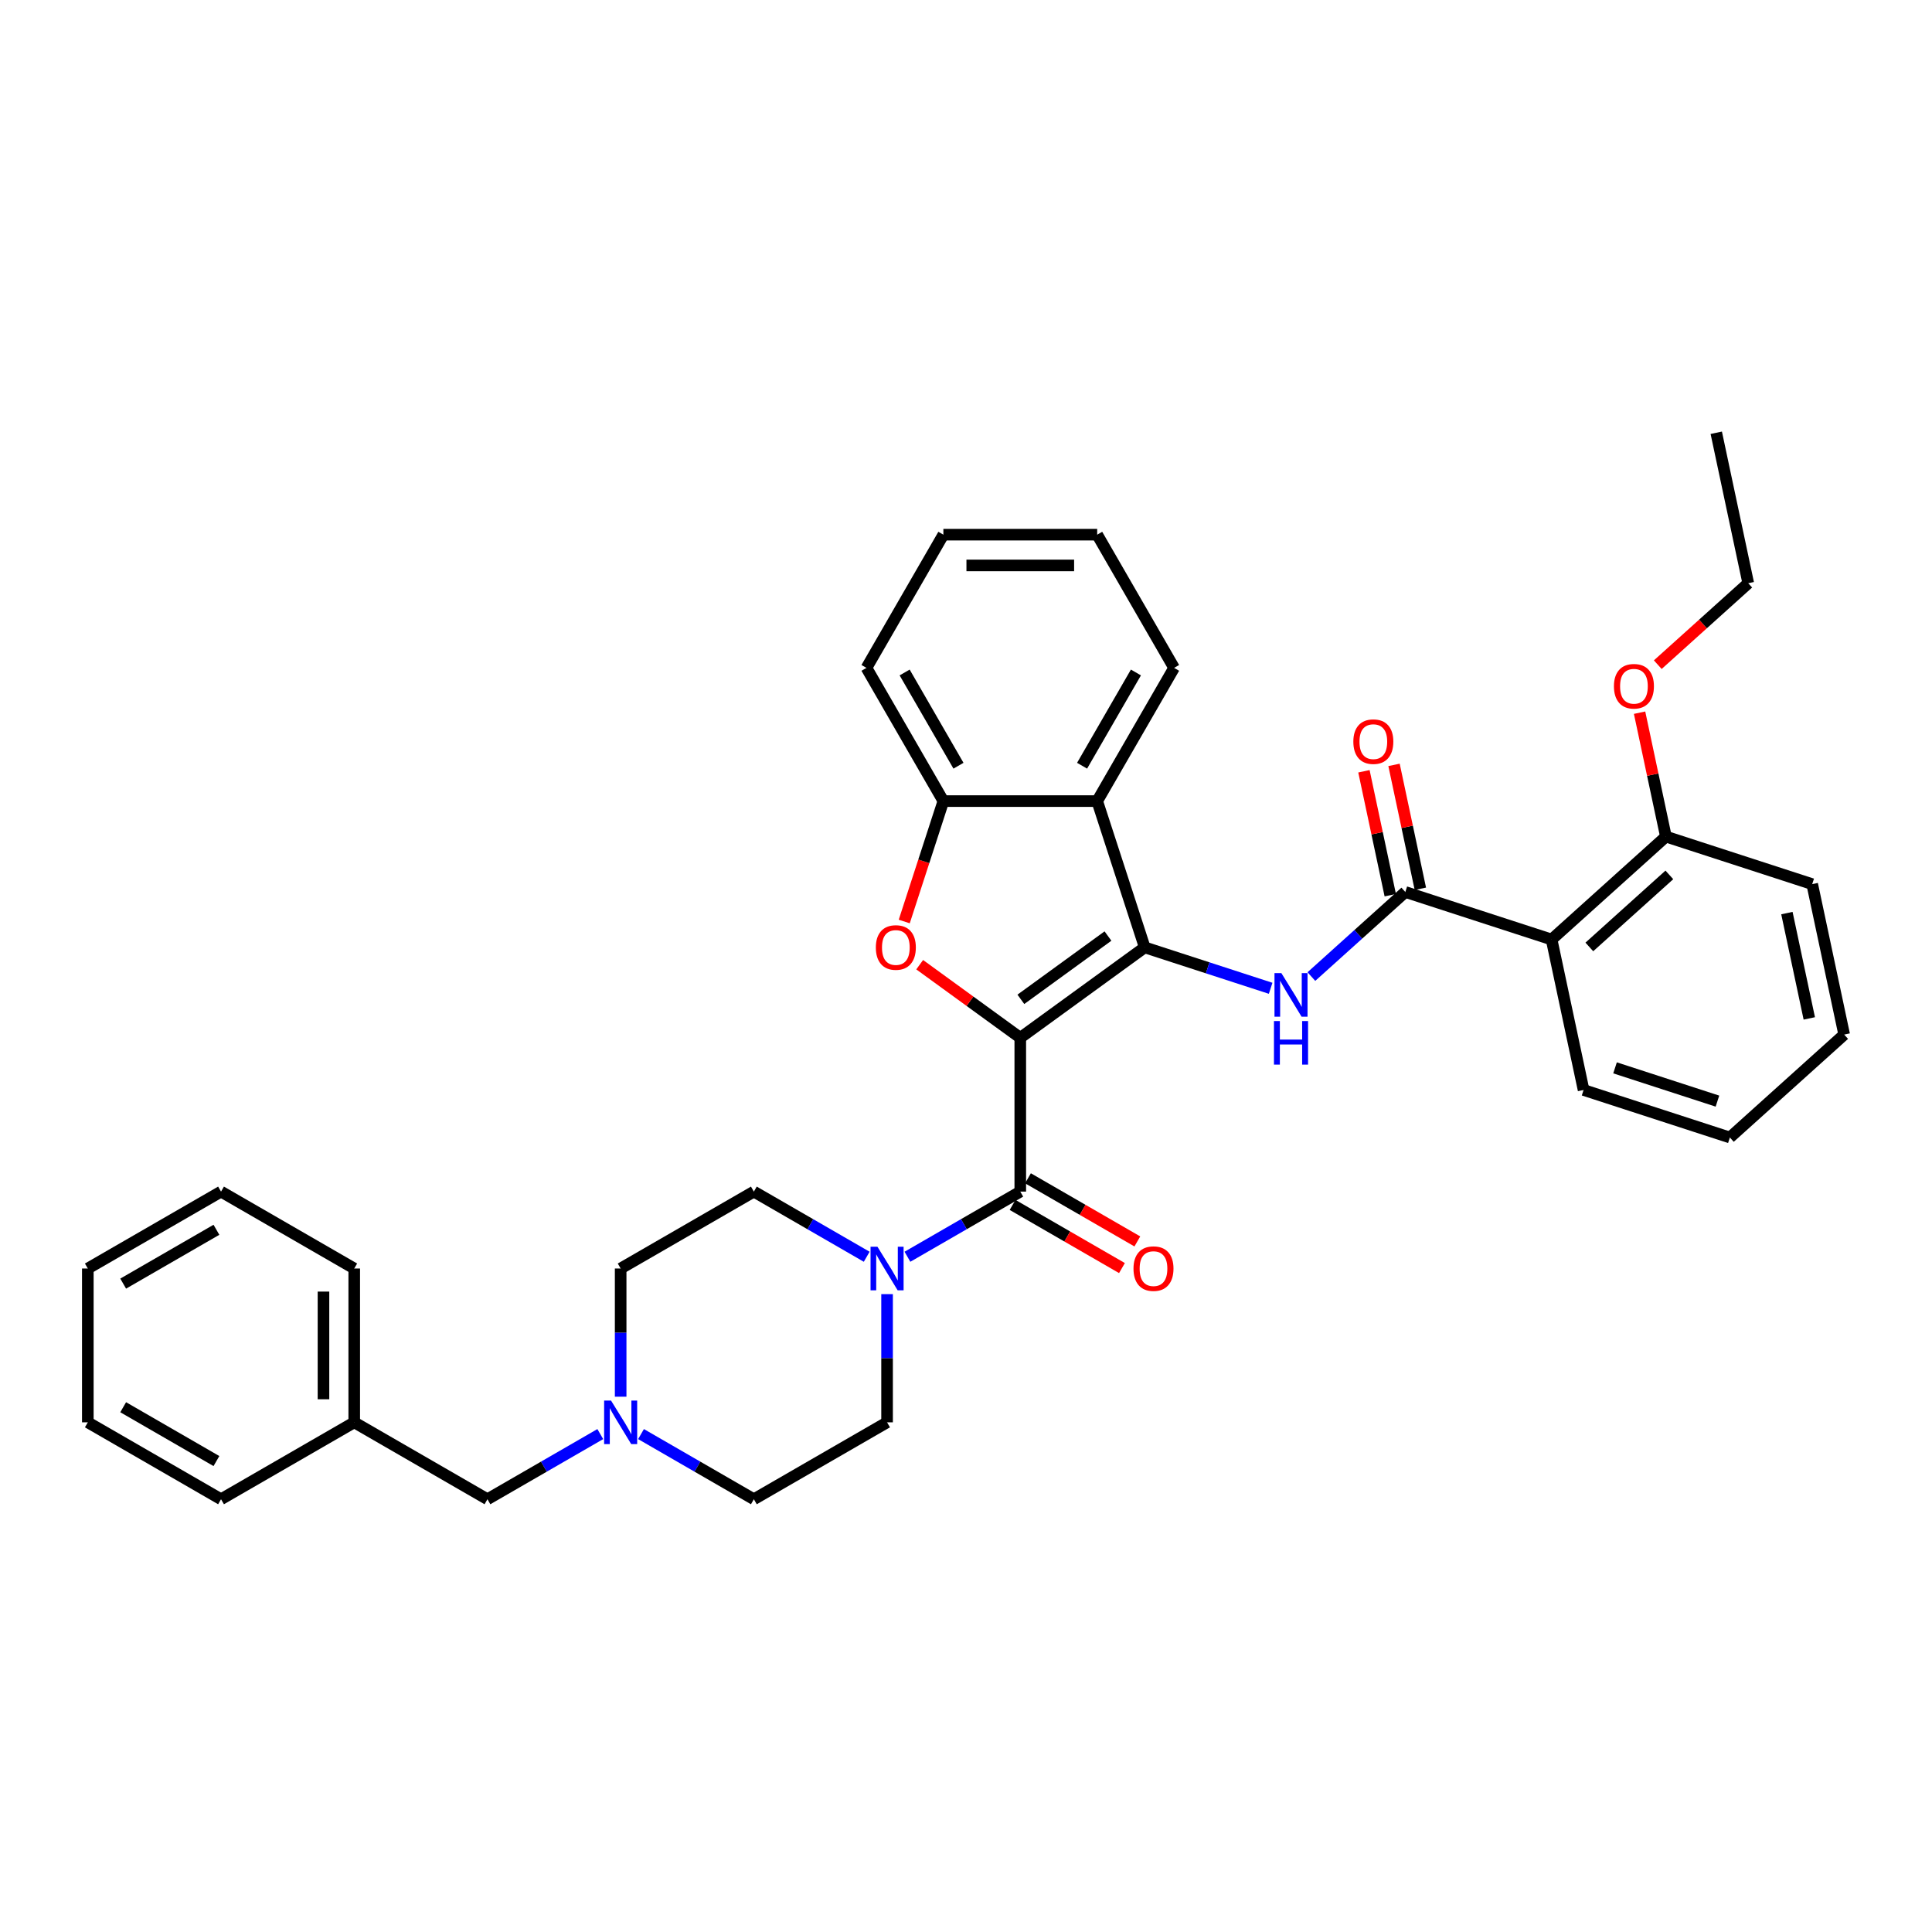 <?xml version='1.0' encoding='iso-8859-1'?>
<svg version='1.1' baseProfile='full'
              xmlns='http://www.w3.org/2000/svg'
                      xmlns:rdkit='http://www.rdkit.org/xml'
                      xmlns:xlink='http://www.w3.org/1999/xlink'
                  xml:space='preserve'
width='1000px' height='1000px' viewBox='0 0 1000 1000'>
<!-- END OF HEADER -->
<rect style='opacity:1.0;fill:#FFFFFF;stroke:none' width='1000' height='1000' x='0' y='0'> </rect>
<path class='bond-0' d='M 528.096,537.158 L 592.506,490.361' style='fill:none;fill-rule:evenodd;stroke:#000000;stroke-width:6px;stroke-linecap:butt;stroke-linejoin:miter;stroke-opacity:1' />
<path class='bond-0' d='M 528.398,517.256 L 573.485,484.499' style='fill:none;fill-rule:evenodd;stroke:#000000;stroke-width:6px;stroke-linecap:butt;stroke-linejoin:miter;stroke-opacity:1' />
<path class='bond-1' d='M 528.096,537.158 L 502.061,518.243' style='fill:none;fill-rule:evenodd;stroke:#000000;stroke-width:6px;stroke-linecap:butt;stroke-linejoin:miter;stroke-opacity:1' />
<path class='bond-1' d='M 502.061,518.243 L 476.026,499.327' style='fill:none;fill-rule:evenodd;stroke:#FF0000;stroke-width:6px;stroke-linecap:butt;stroke-linejoin:miter;stroke-opacity:1' />
<path class='bond-2' d='M 528.096,537.158 L 528.096,616.773' style='fill:none;fill-rule:evenodd;stroke:#000000;stroke-width:6px;stroke-linecap:butt;stroke-linejoin:miter;stroke-opacity:1' />
<path class='bond-3' d='M 592.506,490.361 L 625.095,500.95' style='fill:none;fill-rule:evenodd;stroke:#000000;stroke-width:6px;stroke-linecap:butt;stroke-linejoin:miter;stroke-opacity:1' />
<path class='bond-3' d='M 625.095,500.95 L 657.683,511.539' style='fill:none;fill-rule:evenodd;stroke:#0000FF;stroke-width:6px;stroke-linecap:butt;stroke-linejoin:miter;stroke-opacity:1' />
<path class='bond-5' d='M 592.506,490.361 L 567.903,414.643' style='fill:none;fill-rule:evenodd;stroke:#000000;stroke-width:6px;stroke-linecap:butt;stroke-linejoin:miter;stroke-opacity:1' />
<path class='bond-8' d='M 468.037,476.97 L 478.163,445.806' style='fill:none;fill-rule:evenodd;stroke:#FF0000;stroke-width:6px;stroke-linecap:butt;stroke-linejoin:miter;stroke-opacity:1' />
<path class='bond-8' d='M 478.163,445.806 L 488.288,414.643' style='fill:none;fill-rule:evenodd;stroke:#000000;stroke-width:6px;stroke-linecap:butt;stroke-linejoin:miter;stroke-opacity:1' />
<path class='bond-6' d='M 528.096,616.773 L 498.892,633.634' style='fill:none;fill-rule:evenodd;stroke:#000000;stroke-width:6px;stroke-linecap:butt;stroke-linejoin:miter;stroke-opacity:1' />
<path class='bond-6' d='M 498.892,633.634 L 469.688,650.495' style='fill:none;fill-rule:evenodd;stroke:#0000FF;stroke-width:6px;stroke-linecap:butt;stroke-linejoin:miter;stroke-opacity:1' />
<path class='bond-10' d='M 524.115,623.668 L 552.419,640.009' style='fill:none;fill-rule:evenodd;stroke:#000000;stroke-width:6px;stroke-linecap:butt;stroke-linejoin:miter;stroke-opacity:1' />
<path class='bond-10' d='M 552.419,640.009 L 580.723,656.351' style='fill:none;fill-rule:evenodd;stroke:#FF0000;stroke-width:6px;stroke-linecap:butt;stroke-linejoin:miter;stroke-opacity:1' />
<path class='bond-10' d='M 532.077,609.878 L 560.381,626.22' style='fill:none;fill-rule:evenodd;stroke:#000000;stroke-width:6px;stroke-linecap:butt;stroke-linejoin:miter;stroke-opacity:1' />
<path class='bond-10' d='M 560.381,626.22 L 588.685,642.561' style='fill:none;fill-rule:evenodd;stroke:#FF0000;stroke-width:6px;stroke-linecap:butt;stroke-linejoin:miter;stroke-opacity:1' />
<path class='bond-4' d='M 678.765,505.473 L 703.078,483.582' style='fill:none;fill-rule:evenodd;stroke:#0000FF;stroke-width:6px;stroke-linecap:butt;stroke-linejoin:miter;stroke-opacity:1' />
<path class='bond-4' d='M 703.078,483.582 L 727.39,461.691' style='fill:none;fill-rule:evenodd;stroke:#000000;stroke-width:6px;stroke-linecap:butt;stroke-linejoin:miter;stroke-opacity:1' />
<path class='bond-7' d='M 727.39,461.691 L 803.108,486.293' style='fill:none;fill-rule:evenodd;stroke:#000000;stroke-width:6px;stroke-linecap:butt;stroke-linejoin:miter;stroke-opacity:1' />
<path class='bond-11' d='M 735.177,460.036 L 728.361,427.969' style='fill:none;fill-rule:evenodd;stroke:#000000;stroke-width:6px;stroke-linecap:butt;stroke-linejoin:miter;stroke-opacity:1' />
<path class='bond-11' d='M 728.361,427.969 L 721.545,395.902' style='fill:none;fill-rule:evenodd;stroke:#FF0000;stroke-width:6px;stroke-linecap:butt;stroke-linejoin:miter;stroke-opacity:1' />
<path class='bond-11' d='M 719.602,463.346 L 712.786,431.279' style='fill:none;fill-rule:evenodd;stroke:#000000;stroke-width:6px;stroke-linecap:butt;stroke-linejoin:miter;stroke-opacity:1' />
<path class='bond-11' d='M 712.786,431.279 L 705.97,399.212' style='fill:none;fill-rule:evenodd;stroke:#FF0000;stroke-width:6px;stroke-linecap:butt;stroke-linejoin:miter;stroke-opacity:1' />
<path class='bond-18' d='M 567.903,414.643 L 607.711,345.694' style='fill:none;fill-rule:evenodd;stroke:#000000;stroke-width:6px;stroke-linecap:butt;stroke-linejoin:miter;stroke-opacity:1' />
<path class='bond-18' d='M 560.085,396.339 L 587.95,348.075' style='fill:none;fill-rule:evenodd;stroke:#000000;stroke-width:6px;stroke-linecap:butt;stroke-linejoin:miter;stroke-opacity:1' />
<path class='bond-35' d='M 567.903,414.643 L 488.288,414.643' style='fill:none;fill-rule:evenodd;stroke:#000000;stroke-width:6px;stroke-linecap:butt;stroke-linejoin:miter;stroke-opacity:1' />
<path class='bond-13' d='M 448.606,650.495 L 419.402,633.634' style='fill:none;fill-rule:evenodd;stroke:#0000FF;stroke-width:6px;stroke-linecap:butt;stroke-linejoin:miter;stroke-opacity:1' />
<path class='bond-13' d='M 419.402,633.634 L 390.198,616.773' style='fill:none;fill-rule:evenodd;stroke:#000000;stroke-width:6px;stroke-linecap:butt;stroke-linejoin:miter;stroke-opacity:1' />
<path class='bond-14' d='M 459.147,669.845 L 459.147,703.02' style='fill:none;fill-rule:evenodd;stroke:#0000FF;stroke-width:6px;stroke-linecap:butt;stroke-linejoin:miter;stroke-opacity:1' />
<path class='bond-14' d='M 459.147,703.02 L 459.147,736.196' style='fill:none;fill-rule:evenodd;stroke:#000000;stroke-width:6px;stroke-linecap:butt;stroke-linejoin:miter;stroke-opacity:1' />
<path class='bond-12' d='M 803.108,486.293 L 862.274,433.02' style='fill:none;fill-rule:evenodd;stroke:#000000;stroke-width:6px;stroke-linecap:butt;stroke-linejoin:miter;stroke-opacity:1' />
<path class='bond-12' d='M 822.638,490.135 L 864.054,452.844' style='fill:none;fill-rule:evenodd;stroke:#000000;stroke-width:6px;stroke-linecap:butt;stroke-linejoin:miter;stroke-opacity:1' />
<path class='bond-19' d='M 803.108,486.293 L 819.661,564.169' style='fill:none;fill-rule:evenodd;stroke:#000000;stroke-width:6px;stroke-linecap:butt;stroke-linejoin:miter;stroke-opacity:1' />
<path class='bond-22' d='M 488.288,414.643 L 448.481,345.694' style='fill:none;fill-rule:evenodd;stroke:#000000;stroke-width:6px;stroke-linecap:butt;stroke-linejoin:miter;stroke-opacity:1' />
<path class='bond-22' d='M 496.107,396.339 L 468.242,348.075' style='fill:none;fill-rule:evenodd;stroke:#000000;stroke-width:6px;stroke-linecap:butt;stroke-linejoin:miter;stroke-opacity:1' />
<path class='bond-9' d='M 331.791,742.282 L 360.994,759.143' style='fill:none;fill-rule:evenodd;stroke:#0000FF;stroke-width:6px;stroke-linecap:butt;stroke-linejoin:miter;stroke-opacity:1' />
<path class='bond-9' d='M 360.994,759.143 L 390.198,776.003' style='fill:none;fill-rule:evenodd;stroke:#000000;stroke-width:6px;stroke-linecap:butt;stroke-linejoin:miter;stroke-opacity:1' />
<path class='bond-15' d='M 310.708,742.282 L 281.505,759.143' style='fill:none;fill-rule:evenodd;stroke:#0000FF;stroke-width:6px;stroke-linecap:butt;stroke-linejoin:miter;stroke-opacity:1' />
<path class='bond-15' d='M 281.505,759.143 L 252.301,776.003' style='fill:none;fill-rule:evenodd;stroke:#000000;stroke-width:6px;stroke-linecap:butt;stroke-linejoin:miter;stroke-opacity:1' />
<path class='bond-36' d='M 321.25,722.932 L 321.25,689.756' style='fill:none;fill-rule:evenodd;stroke:#0000FF;stroke-width:6px;stroke-linecap:butt;stroke-linejoin:miter;stroke-opacity:1' />
<path class='bond-36' d='M 321.25,689.756 L 321.25,656.581' style='fill:none;fill-rule:evenodd;stroke:#000000;stroke-width:6px;stroke-linecap:butt;stroke-linejoin:miter;stroke-opacity:1' />
<path class='bond-21' d='M 862.274,433.02 L 855.458,400.953' style='fill:none;fill-rule:evenodd;stroke:#000000;stroke-width:6px;stroke-linecap:butt;stroke-linejoin:miter;stroke-opacity:1' />
<path class='bond-21' d='M 855.458,400.953 L 848.642,368.886' style='fill:none;fill-rule:evenodd;stroke:#FF0000;stroke-width:6px;stroke-linecap:butt;stroke-linejoin:miter;stroke-opacity:1' />
<path class='bond-23' d='M 862.274,433.02 L 937.993,457.623' style='fill:none;fill-rule:evenodd;stroke:#000000;stroke-width:6px;stroke-linecap:butt;stroke-linejoin:miter;stroke-opacity:1' />
<path class='bond-17' d='M 390.198,616.773 L 321.25,656.581' style='fill:none;fill-rule:evenodd;stroke:#000000;stroke-width:6px;stroke-linecap:butt;stroke-linejoin:miter;stroke-opacity:1' />
<path class='bond-16' d='M 459.147,736.196 L 390.198,776.003' style='fill:none;fill-rule:evenodd;stroke:#000000;stroke-width:6px;stroke-linecap:butt;stroke-linejoin:miter;stroke-opacity:1' />
<path class='bond-20' d='M 252.301,776.003 L 183.352,736.196' style='fill:none;fill-rule:evenodd;stroke:#000000;stroke-width:6px;stroke-linecap:butt;stroke-linejoin:miter;stroke-opacity:1' />
<path class='bond-28' d='M 607.711,345.694 L 567.903,276.745' style='fill:none;fill-rule:evenodd;stroke:#000000;stroke-width:6px;stroke-linecap:butt;stroke-linejoin:miter;stroke-opacity:1' />
<path class='bond-27' d='M 819.661,564.169 L 895.38,588.771' style='fill:none;fill-rule:evenodd;stroke:#000000;stroke-width:6px;stroke-linecap:butt;stroke-linejoin:miter;stroke-opacity:1' />
<path class='bond-27' d='M 835.94,552.715 L 888.943,569.937' style='fill:none;fill-rule:evenodd;stroke:#000000;stroke-width:6px;stroke-linecap:butt;stroke-linejoin:miter;stroke-opacity:1' />
<path class='bond-25' d='M 183.352,736.196 L 183.352,656.581' style='fill:none;fill-rule:evenodd;stroke:#000000;stroke-width:6px;stroke-linecap:butt;stroke-linejoin:miter;stroke-opacity:1' />
<path class='bond-25' d='M 167.429,724.254 L 167.429,668.523' style='fill:none;fill-rule:evenodd;stroke:#000000;stroke-width:6px;stroke-linecap:butt;stroke-linejoin:miter;stroke-opacity:1' />
<path class='bond-26' d='M 183.352,736.196 L 114.403,776.003' style='fill:none;fill-rule:evenodd;stroke:#000000;stroke-width:6px;stroke-linecap:butt;stroke-linejoin:miter;stroke-opacity:1' />
<path class='bond-24' d='M 858.061,344.034 L 881.474,322.953' style='fill:none;fill-rule:evenodd;stroke:#FF0000;stroke-width:6px;stroke-linecap:butt;stroke-linejoin:miter;stroke-opacity:1' />
<path class='bond-24' d='M 881.474,322.953 L 904.887,301.872' style='fill:none;fill-rule:evenodd;stroke:#000000;stroke-width:6px;stroke-linecap:butt;stroke-linejoin:miter;stroke-opacity:1' />
<path class='bond-29' d='M 448.481,345.694 L 488.288,276.745' style='fill:none;fill-rule:evenodd;stroke:#000000;stroke-width:6px;stroke-linecap:butt;stroke-linejoin:miter;stroke-opacity:1' />
<path class='bond-38' d='M 937.993,457.623 L 954.545,535.498' style='fill:none;fill-rule:evenodd;stroke:#000000;stroke-width:6px;stroke-linecap:butt;stroke-linejoin:miter;stroke-opacity:1' />
<path class='bond-38' d='M 924.9,472.615 L 936.487,527.127' style='fill:none;fill-rule:evenodd;stroke:#000000;stroke-width:6px;stroke-linecap:butt;stroke-linejoin:miter;stroke-opacity:1' />
<path class='bond-30' d='M 904.887,301.872 L 888.334,223.997' style='fill:none;fill-rule:evenodd;stroke:#000000;stroke-width:6px;stroke-linecap:butt;stroke-linejoin:miter;stroke-opacity:1' />
<path class='bond-32' d='M 183.352,656.581 L 114.403,616.773' style='fill:none;fill-rule:evenodd;stroke:#000000;stroke-width:6px;stroke-linecap:butt;stroke-linejoin:miter;stroke-opacity:1' />
<path class='bond-33' d='M 114.403,776.003 L 45.455,736.196' style='fill:none;fill-rule:evenodd;stroke:#000000;stroke-width:6px;stroke-linecap:butt;stroke-linejoin:miter;stroke-opacity:1' />
<path class='bond-33' d='M 112.022,756.243 L 63.758,728.377' style='fill:none;fill-rule:evenodd;stroke:#000000;stroke-width:6px;stroke-linecap:butt;stroke-linejoin:miter;stroke-opacity:1' />
<path class='bond-31' d='M 895.38,588.771 L 954.545,535.498' style='fill:none;fill-rule:evenodd;stroke:#000000;stroke-width:6px;stroke-linecap:butt;stroke-linejoin:miter;stroke-opacity:1' />
<path class='bond-37' d='M 567.903,276.745 L 488.288,276.745' style='fill:none;fill-rule:evenodd;stroke:#000000;stroke-width:6px;stroke-linecap:butt;stroke-linejoin:miter;stroke-opacity:1' />
<path class='bond-37' d='M 555.961,292.668 L 500.23,292.668' style='fill:none;fill-rule:evenodd;stroke:#000000;stroke-width:6px;stroke-linecap:butt;stroke-linejoin:miter;stroke-opacity:1' />
<path class='bond-39' d='M 114.403,616.773 L 45.455,656.581' style='fill:none;fill-rule:evenodd;stroke:#000000;stroke-width:6px;stroke-linecap:butt;stroke-linejoin:miter;stroke-opacity:1' />
<path class='bond-39' d='M 112.022,636.534 L 63.758,664.399' style='fill:none;fill-rule:evenodd;stroke:#000000;stroke-width:6px;stroke-linecap:butt;stroke-linejoin:miter;stroke-opacity:1' />
<path class='bond-34' d='M 45.455,736.196 L 45.455,656.581' style='fill:none;fill-rule:evenodd;stroke:#000000;stroke-width:6px;stroke-linecap:butt;stroke-linejoin:miter;stroke-opacity:1' />
<path  class='atom-2' d='M 453.336 490.425
Q 453.336 485.011, 456.011 481.986
Q 458.686 478.96, 463.686 478.96
Q 468.686 478.96, 471.361 481.986
Q 474.036 485.011, 474.036 490.425
Q 474.036 495.903, 471.329 499.023
Q 468.622 502.112, 463.686 502.112
Q 458.718 502.112, 456.011 499.023
Q 453.336 495.934, 453.336 490.425
M 463.686 499.565
Q 467.125 499.565, 468.972 497.272
Q 470.851 494.947, 470.851 490.425
Q 470.851 485.998, 468.972 483.769
Q 467.125 481.508, 463.686 481.508
Q 460.246 481.508, 458.367 483.737
Q 456.52 485.967, 456.52 490.425
Q 456.52 494.979, 458.367 497.272
Q 460.246 499.565, 463.686 499.565
' fill='#FF0000'/>
<path  class='atom-4' d='M 663.24 503.69
L 670.629 515.633
Q 671.361 516.811, 672.539 518.944
Q 673.718 521.078, 673.781 521.206
L 673.781 503.69
L 676.775 503.69
L 676.775 526.237
L 673.686 526.237
L 665.756 513.18
Q 664.833 511.652, 663.845 509.9
Q 662.89 508.149, 662.603 507.607
L 662.603 526.237
L 659.674 526.237
L 659.674 503.69
L 663.24 503.69
' fill='#0000FF'/>
<path  class='atom-4' d='M 659.403 528.492
L 662.46 528.492
L 662.46 538.078
L 673.988 538.078
L 673.988 528.492
L 677.046 528.492
L 677.046 551.039
L 673.988 551.039
L 673.988 540.625
L 662.46 540.625
L 662.46 551.039
L 659.403 551.039
L 659.403 528.492
' fill='#0000FF'/>
<path  class='atom-7' d='M 454.163 645.307
L 461.551 657.249
Q 462.284 658.428, 463.462 660.561
Q 464.64 662.695, 464.704 662.822
L 464.704 645.307
L 467.698 645.307
L 467.698 667.854
L 464.609 667.854
L 456.679 654.797
Q 455.755 653.269, 454.768 651.517
Q 453.813 649.766, 453.526 649.224
L 453.526 667.854
L 450.596 667.854
L 450.596 645.307
L 454.163 645.307
' fill='#0000FF'/>
<path  class='atom-10' d='M 316.266 724.922
L 323.654 736.865
Q 324.386 738.043, 325.565 740.177
Q 326.743 742.31, 326.807 742.438
L 326.807 724.922
L 329.8 724.922
L 329.8 747.469
L 326.711 747.469
L 318.781 734.412
Q 317.858 732.884, 316.871 731.132
Q 315.915 729.381, 315.629 728.839
L 315.629 747.469
L 312.699 747.469
L 312.699 724.922
L 316.266 724.922
' fill='#0000FF'/>
<path  class='atom-11' d='M 586.695 656.644
Q 586.695 651.231, 589.37 648.205
Q 592.045 645.18, 597.045 645.18
Q 602.044 645.18, 604.719 648.205
Q 607.395 651.231, 607.395 656.644
Q 607.395 662.122, 604.688 665.243
Q 601.981 668.332, 597.045 668.332
Q 592.077 668.332, 589.37 665.243
Q 586.695 662.154, 586.695 656.644
M 597.045 665.784
Q 600.484 665.784, 602.331 663.491
Q 604.21 661.166, 604.21 656.644
Q 604.21 652.218, 602.331 649.989
Q 600.484 647.727, 597.045 647.727
Q 593.605 647.727, 591.726 649.957
Q 589.879 652.186, 589.879 656.644
Q 589.879 661.198, 591.726 663.491
Q 593.605 665.784, 597.045 665.784
' fill='#FF0000'/>
<path  class='atom-12' d='M 700.487 383.879
Q 700.487 378.465, 703.162 375.44
Q 705.837 372.415, 710.837 372.415
Q 715.837 372.415, 718.512 375.44
Q 721.187 378.465, 721.187 383.879
Q 721.187 389.357, 718.48 392.478
Q 715.773 395.567, 710.837 395.567
Q 705.869 395.567, 703.162 392.478
Q 700.487 389.388, 700.487 383.879
M 710.837 393.019
Q 714.276 393.019, 716.123 390.726
Q 718.002 388.401, 718.002 383.879
Q 718.002 379.453, 716.123 377.223
Q 714.276 374.962, 710.837 374.962
Q 707.398 374.962, 705.519 377.191
Q 703.672 379.421, 703.672 383.879
Q 703.672 388.433, 705.519 390.726
Q 707.398 393.019, 710.837 393.019
' fill='#FF0000'/>
<path  class='atom-22' d='M 835.371 355.209
Q 835.371 349.795, 838.046 346.769
Q 840.721 343.744, 845.721 343.744
Q 850.721 343.744, 853.396 346.769
Q 856.071 349.795, 856.071 355.209
Q 856.071 360.686, 853.364 363.807
Q 850.657 366.896, 845.721 366.896
Q 840.753 366.896, 838.046 363.807
Q 835.371 360.718, 835.371 355.209
M 845.721 364.348
Q 849.16 364.348, 851.008 362.056
Q 852.886 359.731, 852.886 355.209
Q 852.886 350.782, 851.008 348.553
Q 849.16 346.292, 845.721 346.292
Q 842.282 346.292, 840.403 348.521
Q 838.556 350.75, 838.556 355.209
Q 838.556 359.763, 840.403 362.056
Q 842.282 364.348, 845.721 364.348
' fill='#FF0000'/>
</svg>
